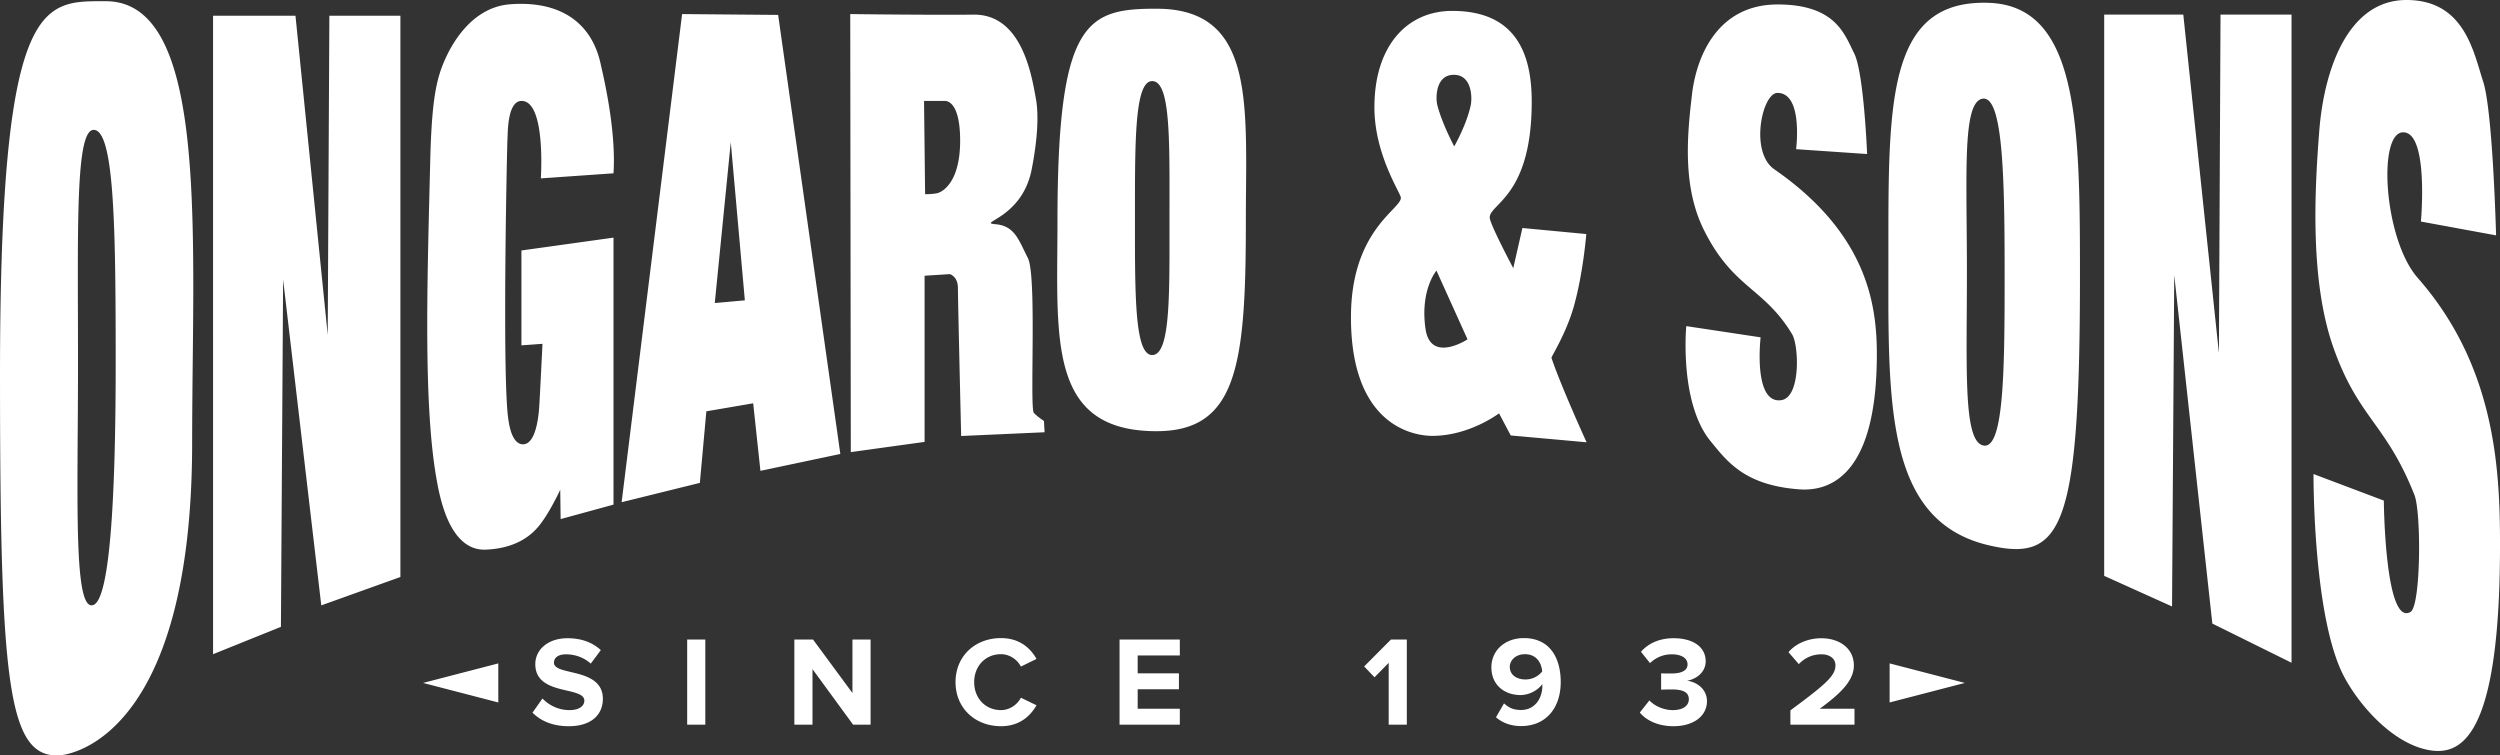 <svg width="182" height="55" viewBox="0 0 182 55" xmlns="http://www.w3.org/2000/svg"><rect x="0" y="0" width="182" height="55" fill="#333333" stroke="none"/><path d="M7.422.088h.273c5.61 0 6.363 9.437 6.376 20.385v.89l-.004.897a645 645 0 0 1-.031 3.624l-.01.91q-.02 1.826-.032 3.635l-.004.902-.002.897C13.988 53.363 5.346 55 4.171 55 .661 55 .025 49.866.001 28.63L0 27.31C0 2.667 2.468.326 6.24.11l.256-.012.26-.007q.327-.004.666-.003M175.19 0c4.227 0 4.88 3.784 5.583 5.935.266.81.465 2.603.61 4.522l.043.579c.208 3 .289 6.098.289 6.098l-5.472-1.005s.59-6.497-1.29-6.497c-1.878 0-1.411 7.787 1.055 10.596 5.64 6.416 5.993 13.88 5.993 19.432 0 13.175-2.471 15.249-4.874 14.99-2.704-.297-5.271-3.132-6.47-5.377-2.072-3.894-2.223-12.827-2.233-14.493v-.27l5.118 1.932s.075 9.197 1.943 8.106c.758-.436.793-7.237.286-8.515-2.056-5.197-4.054-5.56-5.873-10.655-1.718-4.795-1.416-11.234-1.06-15.802C169.191 5 170.957 0 175.19 0m-16.246 1.065 2.593 24.643.117-24.643h5.17v47.183l-5.765-2.852-2.774-25.369-.16 24.124-4.94-2.228V1.065zm-137.433.08 2.347 23.238.12-23.239h5.172v40.861l-5.761 2.067-2.779-23.727-.159 25.29-4.94 1.99V1.144zM6.818 9.456c-.985 0-1.14 3.9-1.151 9.75v1.503c.002 1.541.01 3.193.011 4.927v1.656c-.005 2.727-.035 5.34-.038 7.659v.975c.012 5.1.2 8.524 1.178 8.107 1.168-.5 1.59-7.617 1.604-17.071v-1.757c-.01-9.03-.145-15.75-1.604-15.75M43.72 4.624c.134.62 1.156 4.714.943 7.993l-5.29.369s.385-5.666-1.413-5.638c-1.053.018-.985 2.417-1.016 2.772-.015.17-.112 4.395-.151 8.997l-.006.77c-.006.772-.01 1.549-.01 2.313v1.136c.006 3.243.065 6.096.228 7.176.057.39.251 1.793 1.037 1.833 1.088.054 1.205-2.611 1.217-2.812.023-.229.234-4.503.234-4.503l-1.533.11v-6.906l6.703-.935v19.437l-3.85 1.053-.028-2.137s-.61 1.324-1.266 2.254c-.41.586-1.435 1.99-4.145 2.107-2.701.117-3.393-3.929-3.642-5.416-.91-5.47-.626-14.22-.41-22.947.087-3.51.324-5.003.615-6.056.485-1.743 2.103-5.05 5.2-5.283 3.71-.28 5.937 1.39 6.583 4.313M144.802.208c6.39.226 6.612 8.61 6.619 19.102v.762c0 18.458-1.306 20.863-6.619 19.63-6.803-1.582-7.306-8.651-7.329-17.724V20.49l.002-1.905v-1.86c.01-10.034.277-16.776 7.327-16.517m-95.145.817 6.992.061 4.527 31.962-5.817 1.229-.527-4.917-3.41.584-.473 5.21-5.695 1.407zm79.744-.7c4.232 0 4.881 2.165 5.587 3.57.703 1.404.938 7.318.938 7.318l-5.17-.353s.532-4.096-1.355-4.096c-1.116 0-2.043 4.307-.233 5.56 6.758 4.681 7.466 9.836 7.466 13.465 0 8.604-3.238 10.01-5.646 9.835-3.995-.294-5.264-2.046-6.462-3.512-1.529-1.874-1.804-4.97-1.817-6.825v-.333c.007-.74.051-1.213.051-1.213l5.412.817s-.01.081-.021.221l-.015.195c-.083 1.179-.157 4.436 1.565 4.153 1.404-.236 1.263-3.968.762-4.802-2.052-3.399-4.286-3.321-6.401-7.55-1.592-3.163-1.238-6.91-.884-9.9.35-2.98 1.993-6.55 6.223-6.55m-61.883.747.519.001.512.001h.749c.57 0 1.105-.004 1.576-.009 3.524-.04 4.232 4.414 4.541 6.128.211 1.145.127 2.922-.31 5.15-.707 3.593-4.034 3.866-2.628 3.98 1.414.12 1.689 1.173 2.352 2.46.666 1.289.117 10.967.439 11.28.305.311.733.584.733.584l.045.82-6.073.273s-.236-9.912-.236-10.771c0-.86-.591-1.014-.591-1.014l-1.836.117V32.17l-5.372.743-.04-31.888h.033c.323.005 2.986.037 5.587.047m76.773 6.121c-.95.218-1.127 2.549-1.136 6.088v.6c.003 1.632.033 3.491.036 5.5v.378c0 6.96-.271 12.138 1.1 12.645 1.567.58 1.643-5.17 1.646-11.846v-.682c0-6.963-.117-13.038-1.646-12.683M105.72.794c4.841 0 5.789 3.394 5.789 6.614 0 6.879-3.058 7.411-3.058 8.427 0 .384 1.157 2.625 1.57 3.414l.09.17.054.104.666-2.924 4.65.439s-.223 2.859-.913 5.295c-.572 1.992-1.648 3.64-1.62 3.72.191.571.473 1.299.781 2.052l.187.455c.694 1.669 1.45 3.335 1.571 3.601l.017.037-5.522-.497-.851-1.61s-2.152 1.64-4.853 1.64h-.068c-.874-.014-5.86-.367-5.86-8.635 0-6.42 3.747-7.903 3.63-8.725-.059-.386-1.923-3.158-1.923-6.554 0-4.508 2.397-7.023 5.663-7.023M84.194.635c5.933 0 6.516 4.693 6.528 10.989v.577c-.003.871-.014 1.77-.02 2.69l-.003.617-.001.621c0 10.422-.626 15.261-6.504 15.261-7.993 0-7.21-6.834-7.21-15.26C76.984 1.494 79.1.634 84.194.634m-.317 5.27c-1.158 0-1.246 3.617-1.252 8.355v3.234c.006 4.736.094 8.354 1.252 8.354 1.134 0 1.253-3.151 1.262-7.422v-3.204l.001-.962v-1.236c-.01-4.117-.136-7.12-1.263-7.12M104.575 19.7s-1.207 1.404-.797 4.244c.332 2.277 2.543 1.072 2.982.808l.056-.034.02-.013zM53.2 10.351l-1.165 11.71 2.19-.196zm15.596-3.003H67.27l.078 6.791s.583 0 .897-.079c.312-.077 1.609-.698 1.653-3.667.033-2.968-.945-3.045-1.102-3.045m37.041-1.902c-1.348 0-1.325 1.729-1.203 2.196.35 1.373 1.233 3.015 1.233 3.015s.91-1.581 1.206-3.015c.107-.537.089-2.196-1.236-2.196M41.406 52.868c1.664 0 2.482-.855 2.482-1.99 0-2.314-3.56-1.654-3.56-2.63 0-.372.316-.614.873-.614.632 0 1.302.214 1.804.679l.734-.985c-.614-.567-1.432-.865-2.417-.865-1.46 0-2.352.855-2.352 1.887 0 2.333 3.57 1.58 3.57 2.659 0 .362-.344.687-1.078.687-.856 0-1.534-.39-1.971-.845l-.725 1.031c.585.586 1.44.986 2.64.986m9.94-.112v-6.2h-1.32v6.2zm12.032 0v-6.2h-1.32v3.895l-2.872-3.895h-1.357v6.2h1.32v-4.043l2.956 4.043zm9.494.112c1.358 0 2.148-.753 2.585-1.525l-1.135-.548c-.26.502-.818.901-1.45.901-1.134 0-1.952-.864-1.952-2.035s.818-2.036 1.952-2.036c.632 0 1.19.4 1.45.902l1.135-.558c-.437-.78-1.227-1.515-2.585-1.515-1.868 0-3.309 1.292-3.309 3.207 0 1.905 1.441 3.207 3.31 3.207m13.018-.112v-1.162h-3.068v-1.413h3.003V49.02h-3.003v-1.301h3.068v-1.162h-4.388v6.2zm16.525 0v-6.2h-1.153l-1.952 1.961.753.79 1.032-1.05v4.5zm8.314.102c1.83 0 2.89-1.329 2.89-3.207 0-1.747-.79-3.197-2.677-3.197-1.412 0-2.37.92-2.37 2.129 0 1.32.995 2.017 2.11 2.017.679 0 1.302-.381 1.599-.8v.14c0 .883-.53 1.747-1.552 1.747-.549 0-.902-.167-1.237-.483l-.585 1.013c.437.39 1.069.641 1.822.641m.325-3.392c-.576 0-1.143-.28-1.143-.93 0-.428.39-.91 1.106-.91.864 0 1.199.66 1.255 1.254a1.56 1.56 0 0 1-1.218.586m10.768 3.402c1.487 0 2.444-.753 2.444-1.822 0-.93-.818-1.422-1.45-1.487.688-.121 1.357-.633 1.357-1.413 0-1.032-.892-1.683-2.342-1.683-1.088 0-1.868.418-2.37.985l.66.828a2.24 2.24 0 0 1 1.58-.642c.641 0 1.152.242 1.152.735 0 .455-.464.66-1.152.66-.233 0-.66 0-.772-.01v1.19c.093-.01.512-.018.772-.018.864 0 1.245.223 1.245.715 0 .465-.418.79-1.17.79-.605 0-1.284-.26-1.702-.706l-.697.883c.455.558 1.31.995 2.445.995m13.184-.112v-1.162h-2.528c1.608-1.171 2.482-2.091 2.482-3.15 0-1.237-1.041-1.98-2.37-1.98-.865 0-1.785.315-2.39 1.012l.753.874a2.22 2.22 0 0 1 1.664-.716c.512 0 1.004.26 1.004.81 0 .761-.743 1.393-3.281 3.271v1.041zm-98.731-4.461v2.844L30.8 49.717zm101.289 0v2.844l5.475-1.422z" fill="#FFF"/></svg>